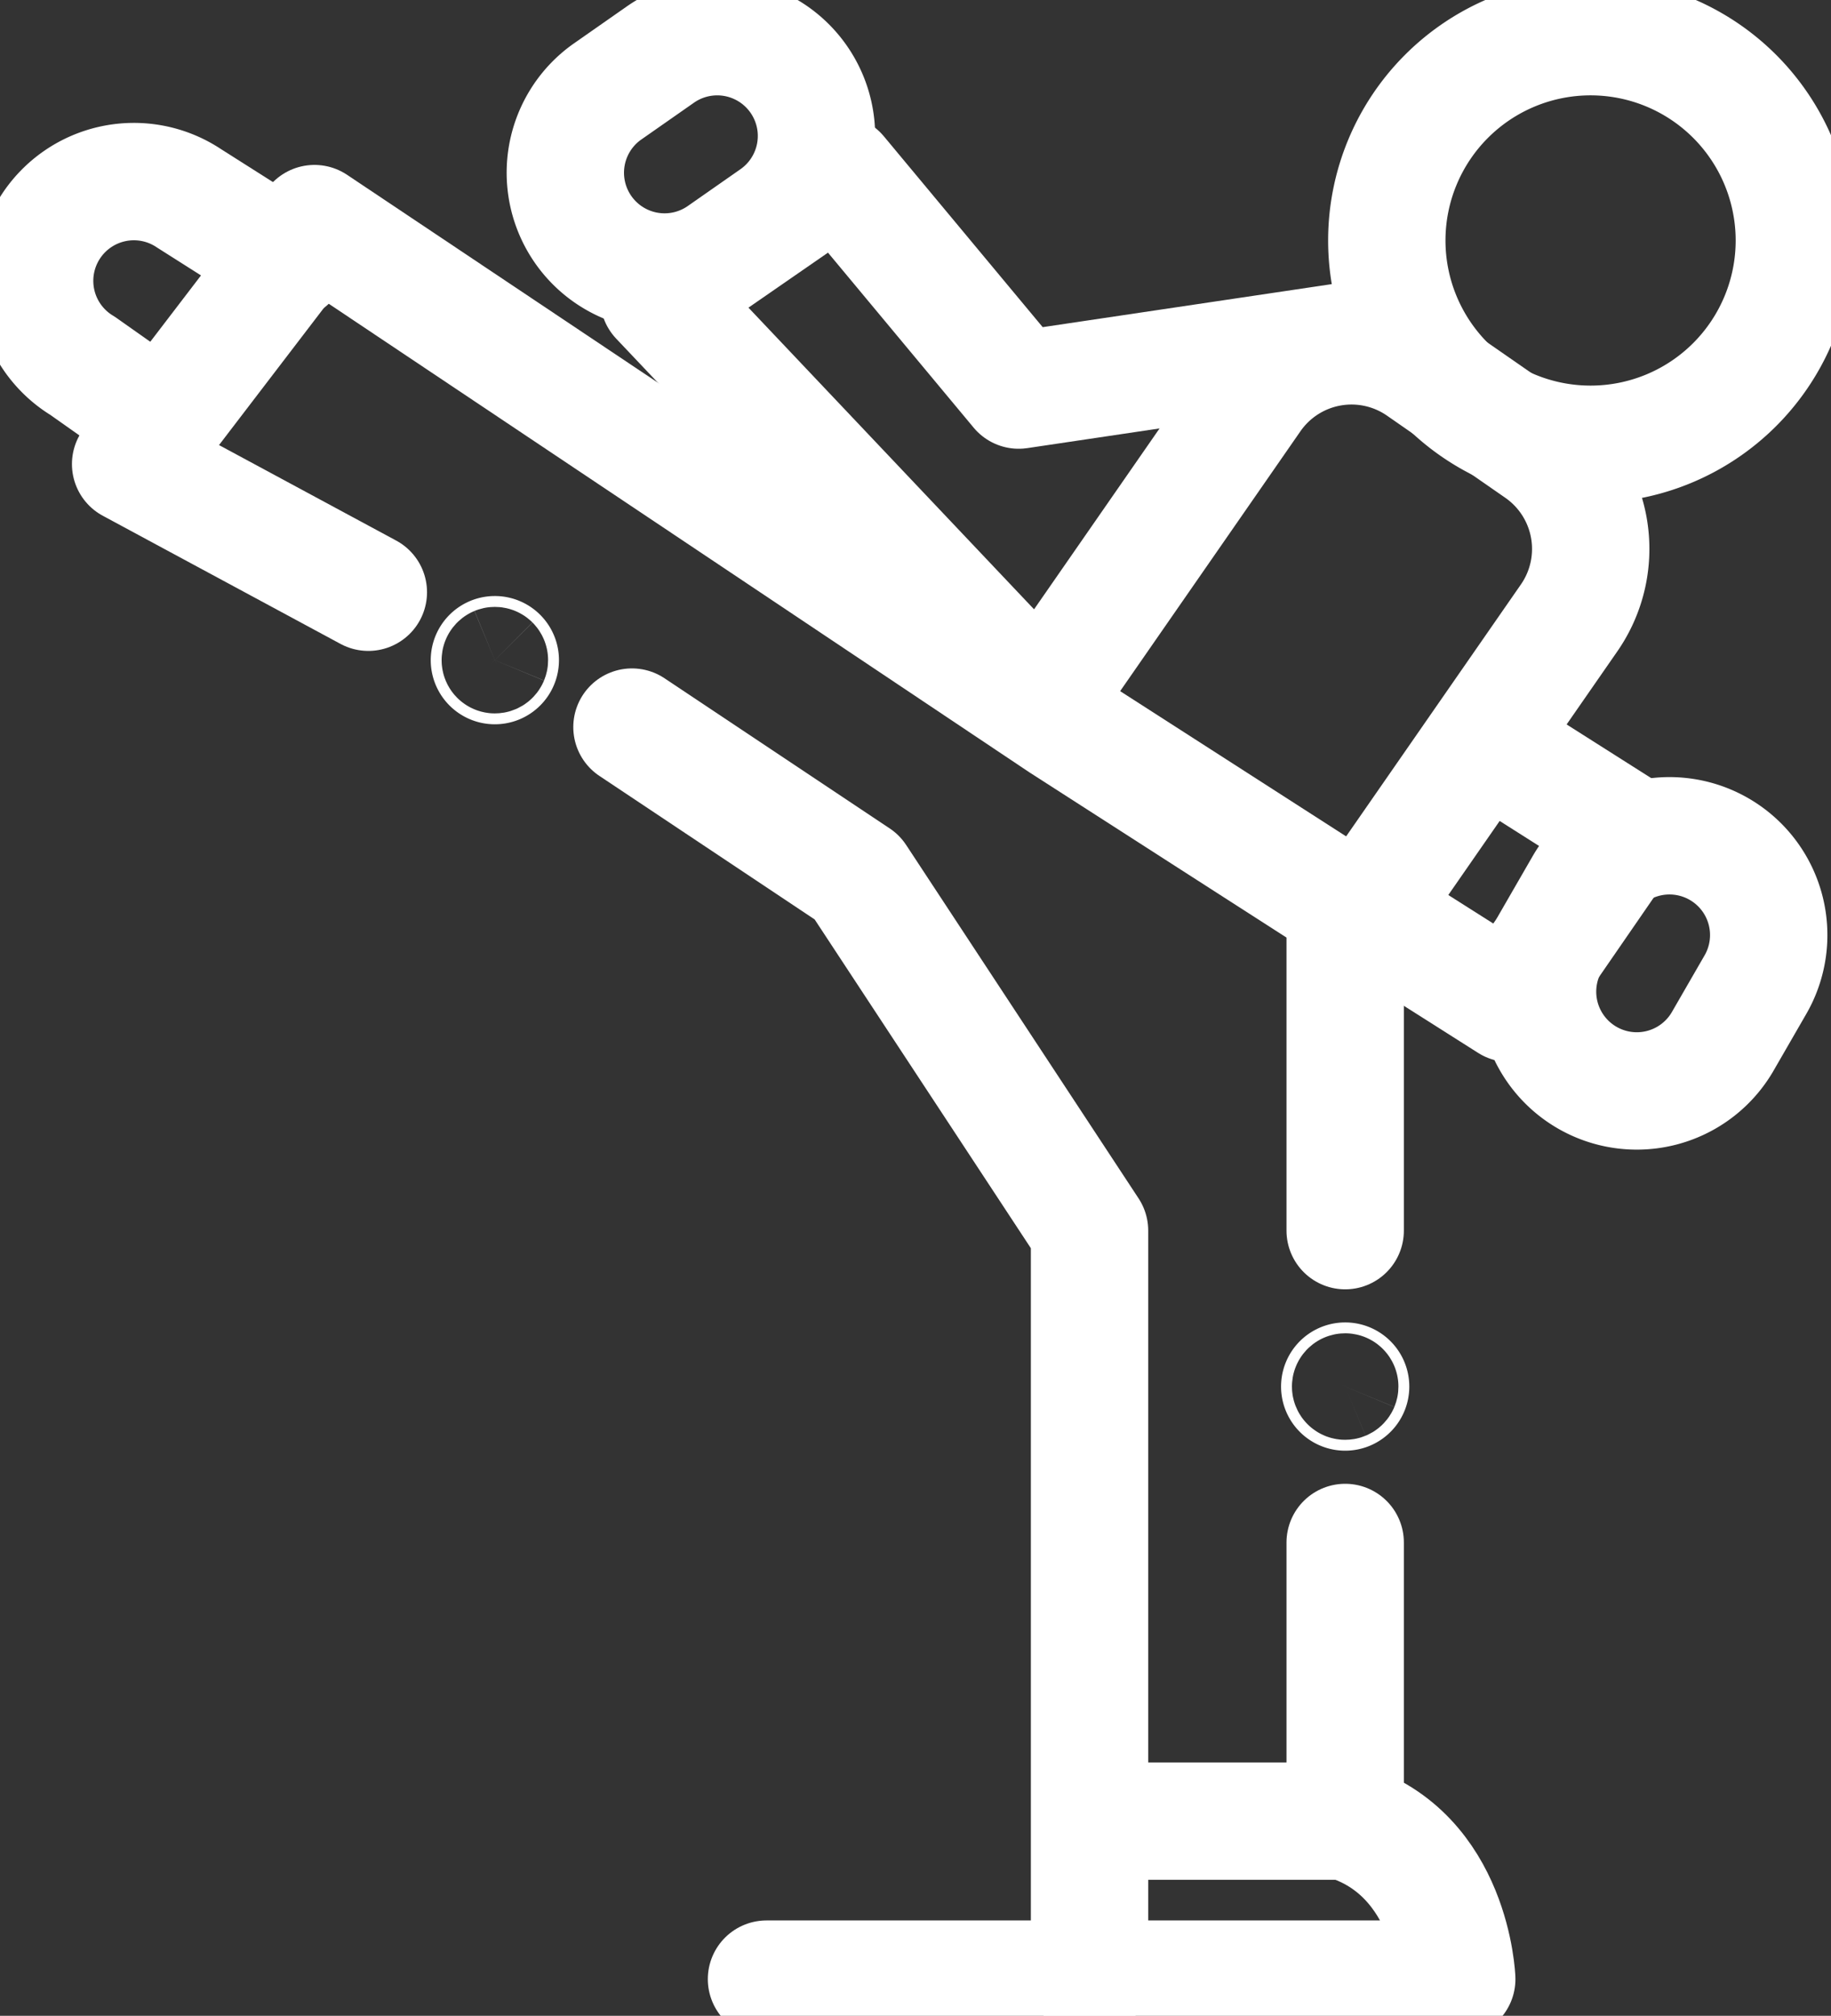 <svg xmlns="http://www.w3.org/2000/svg" xmlns:xlink="http://www.w3.org/1999/xlink" width="46.806" height="51.519" viewBox="0 0 46.806 51.519">
  <rect x="0" y="0" width="46.806" height="51.519" fill="#333333" stroke="none"/>
  <defs>
    <clipPath id="clip-path">
      <rect id="Retângulo_457" data-name="Retângulo 457" width="46.806" height="51.519" fill="none" stroke="#fff" stroke-width="1"/>
    </clipPath>
  </defs>
  <g id="Grupo_531" data-name="Grupo 531" transform="translate(0 0)">
    <g id="Grupo_530" data-name="Grupo 530" transform="translate(0 0)" clip-path="url(#clip-path)">
      <path id="Caminho_136" data-name="Caminho 136" d="M67.174,6.709A5.209,5.209,0,1,1,61.965,1.5,5.209,5.209,0,0,1,67.174,6.709Z" transform="translate(-21.305 -0.563)" fill="none" stroke="#fff" stroke-linecap="round" stroke-linejoin="round" stroke-width="3"/>
      <path id="Caminho_137" data-name="Caminho 137" d="M42.6,23.262,48,15.48a3.09,3.09,0,0,1,4.3-.778l3.025,2.1a3.091,3.091,0,0,1,.778,4.3l-5.4,7.782" transform="translate(-15.99 -5.312)" fill="none" stroke="#fff" stroke-linecap="round" stroke-linejoin="round" stroke-width="3"/>
      <path id="Caminho_138" data-name="Caminho 138" d="M36.391,34.886V26.577L29.143,21.92,10.043,9.149l-4.7,6.146L11.42,18.57" transform="translate(-2.004 -3.434)" fill="none" stroke="#fff" stroke-linecap="round" stroke-linejoin="round" stroke-width="3"/>
      <path id="Caminho_139" data-name="Caminho 139" d="M25.864,29.751l5.756,3.837,5.941,9.032V61.75h9.387s-.119-3.208-2.851-4.039H37.561" transform="translate(-9.709 -11.168)" fill="none" stroke="#fff" stroke-linecap="round" stroke-linejoin="round" stroke-width="3"/>
      <line id="Linha_1" data-name="Linha 1" y2="7.12" transform="translate(34.387 39.422)" fill="none" stroke="#fff" stroke-linecap="round" stroke-linejoin="round" stroke-width="3"/>
      <line id="Linha_2" data-name="Linha 2" x1="8.258" transform="translate(19.594 50.582)" fill="none" stroke="#fff" stroke-linecap="round" stroke-linejoin="round" stroke-width="3"/>
      <path id="Caminho_140" data-name="Caminho 140" d="M4.716,13.6l-2.04-1.439A2.537,2.537,0,1,1,5.394,7.878l2.538,1.61" transform="translate(-0.563 -2.81)" fill="none" stroke="#fff" stroke-linecap="round" stroke-linejoin="round" stroke-width="3"/>
      <path id="Caminho_141" data-name="Caminho 141" d="M63.248,36.943l.835-1.447a2.537,2.537,0,1,1,4.394,2.537l-.835,1.447a2.537,2.537,0,0,1-4.394-2.537Z" transform="translate(-23.614 -12.848)" fill="none" stroke="#fff" stroke-linecap="round" stroke-linejoin="round" stroke-width="3"/>
      <path id="Caminho_142" data-name="Caminho 142" d="M24.182,2.915l1.369-.957a2.537,2.537,0,0,1,2.907,4.159l-1.37.957a2.537,2.537,0,0,1-2.906-4.159Z" transform="translate(-8.67 -0.563)" fill="none" stroke="#fff" stroke-linecap="round" stroke-linejoin="round" stroke-width="3"/>
      <path id="Caminho_143" data-name="Caminho 143" d="M59.018,30.4l3.605,2.287-3.011,4.367-3.606-2.286" transform="translate(-21.023 -11.411)" fill="none" stroke="#fff" stroke-linecap="round" stroke-linejoin="round" stroke-width="3"/>
      <path id="Caminho_144" data-name="Caminho 144" d="M45.566,11.24l-9.41,1.4-4.6-5.526-4.6,3.181,9.776,10.324" transform="translate(-10.115 -2.671)" fill="none" stroke="#fff" stroke-linecap="round" stroke-linejoin="round" stroke-width="3"/>
      <path id="Caminho_145" data-name="Caminho 145" d="M20.307,26.928a.139.139,0,1,1-.139-.139A.139.139,0,0,1,20.307,26.928Z" transform="translate(-7.518 -10.056)" fill="none" stroke="#fff" stroke-linecap="round" stroke-linejoin="round" stroke-width="3"/>
      <path id="Caminho_146" data-name="Caminho 146" d="M55.108,56.651a.139.139,0,1,1-.139-.139A.139.139,0,0,1,55.108,56.651Z" transform="translate(-20.582 -21.214)" fill="none" stroke="#fff" stroke-linecap="round" stroke-linejoin="round" stroke-width="3"/>
    </g>
  </g>
</svg>
